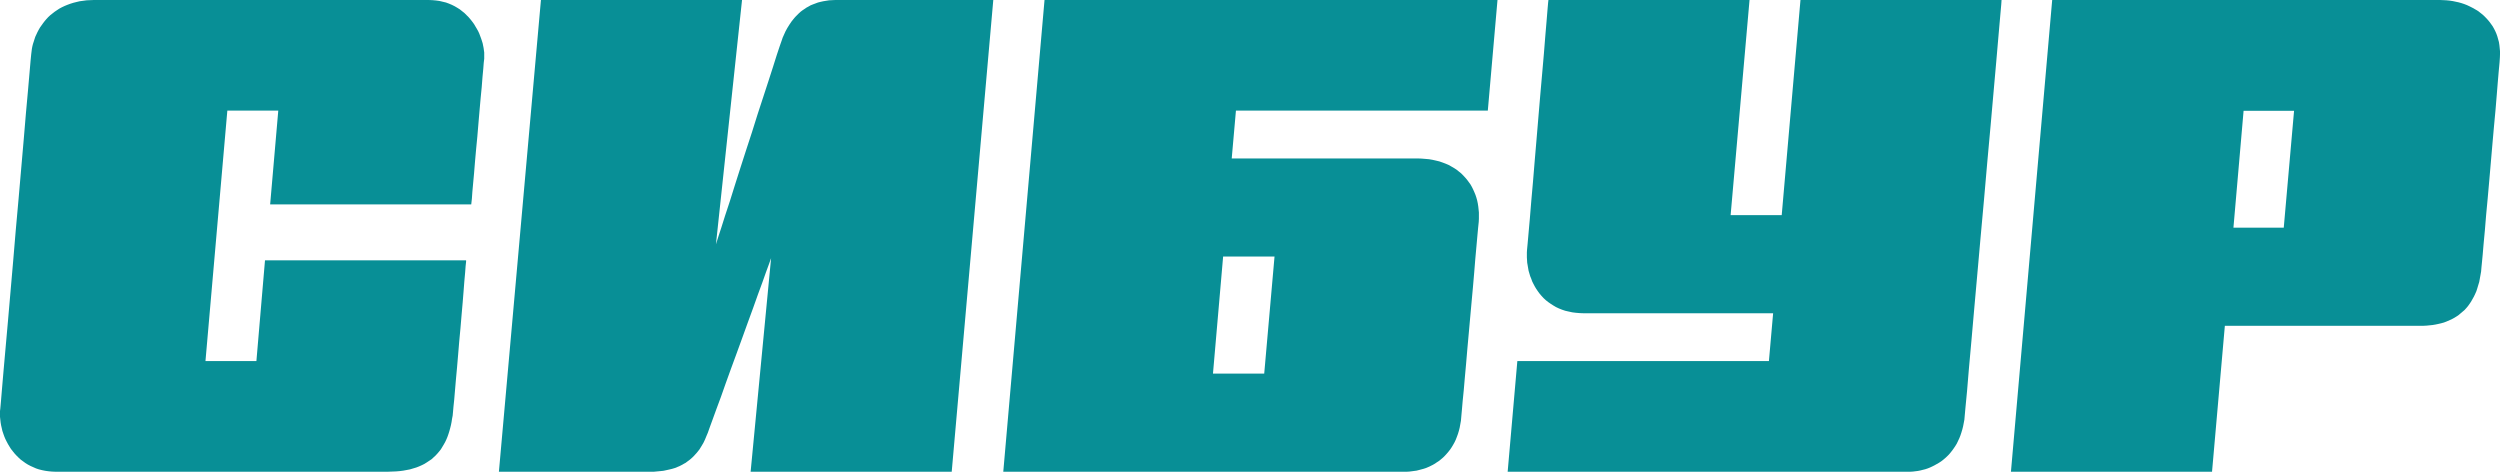 <?xml version="1.0" encoding="utf-8"?>
<!-- Generator: Adobe Illustrator 15.1.0, SVG Export Plug-In . SVG Version: 6.00 Build 0)  -->
<!DOCTYPE svg PUBLIC "-//W3C//DTD SVG 1.1//EN" "http://www.w3.org/Graphics/SVG/1.1/DTD/svg11.dtd">
<svg version="1.1" id="Layer_1" xmlns="http://www.w3.org/2000/svg" xmlns:xlink="http://www.w3.org/1999/xlink" x="0px" y="0px"
	 width="360px" height="67.928px" viewBox="0 0 360 67.928" enable-background="new 0 0 360 67.928" xml:space="preserve">
<g>
	<polygon fill="#088F96" points="67.86,29.43 67.882,29.228 67.95,28.62 68.018,27.653 68.13,26.415 68.265,24.953 68.4,23.288 
		68.558,21.51 68.737,19.665 68.895,17.775 69.053,15.93 69.21,14.153 69.368,12.533 69.48,11.093 69.592,9.9 69.66,9.022 
		69.728,8.46 69.728,8.19 69.728,7.875 69.728,7.56 69.683,7.245 69.638,6.908 69.57,6.57 69.502,6.232 69.39,5.873 69.277,5.535 
		69.143,5.175 69.007,4.815 68.85,4.478 68.647,4.118 68.445,3.78 68.243,3.442 67.995,3.105 67.748,2.79 67.478,2.475 
		67.185,2.183 66.893,1.89 66.555,1.62 66.217,1.35 65.857,1.125 65.475,0.9 65.07,0.698 64.643,0.518 64.215,0.36 63.743,0.248 
		63.27,0.135 62.775,0.067 62.257,0.022 61.717,0 44.505,0 44.505,0 34.132,0 32.49,0 13.522,0 12.982,0.022 12.465,0.045 
		11.97,0.113 11.475,0.18 11.002,0.292 10.553,0.405 10.125,0.54 9.697,0.698 9.315,0.855 8.933,1.035 8.55,1.238 8.212,1.462 
		7.875,1.688 7.56,1.935 7.245,2.183 6.953,2.453 6.683,2.745 6.435,3.038 6.21,3.33 5.985,3.645 5.76,3.96 5.58,4.275 5.4,4.613 
		5.243,4.95 5.085,5.288 4.973,5.625 4.86,5.985 4.748,6.323 4.658,6.683 4.59,7.042 4.545,7.403 4.5,7.763 4.41,8.663 
		4.252,10.485 4.027,13.073 3.735,16.29 3.42,20.048 3.06,24.188 2.678,28.598 2.272,33.12 1.89,37.665 1.507,42.075 1.147,46.237 
		0.81,50.018 0.518,53.303 0.292,55.936 0.135,57.825 0.045,58.815 0,59.197 0,59.603 0,60.03 0.045,60.436 0.09,60.84 
		0.158,61.245 0.248,61.628 0.337,62.032 0.473,62.438 0.607,62.82 0.765,63.202 0.945,63.563 1.147,63.945 1.35,64.282 
		1.575,64.643 1.822,64.958 2.092,65.295 2.362,65.588 2.655,65.88 2.97,66.173 3.308,66.42 3.645,66.668 4.005,66.893 
		4.388,67.095 4.792,67.275 5.197,67.455 5.603,67.59 6.053,67.702 6.502,67.793 6.975,67.86 7.447,67.905 7.942,67.928 
		28.192,67.928 36.652,67.928 55.868,67.928 56.453,67.905 57.015,67.883 57.555,67.838 58.072,67.771 58.567,67.68 59.04,67.59 
		59.49,67.455 59.94,67.32 60.345,67.163 60.75,66.982 61.11,66.803 61.47,66.577 61.808,66.353 62.145,66.128 62.438,65.857 
		62.73,65.588 63,65.295 63.248,65.003 63.495,64.688 63.697,64.351 63.9,64.013 64.103,63.652 64.283,63.271 64.44,62.888 
		64.575,62.505 64.71,62.077 64.822,61.673 64.935,61.223 65.025,60.772 65.092,60.322 65.183,59.851 65.228,59.378 65.295,58.612 
		65.408,57.532 65.52,56.205 65.655,54.63 65.813,52.92 65.97,51.075 66.127,49.186 66.308,47.25 66.465,45.383 66.623,43.583 
		66.757,41.918 66.87,40.455 66.982,39.218 67.05,38.295 67.118,37.688 67.118,37.485 38.16,37.485 36.922,51.998 29.587,51.998 
		32.737,15.93 40.072,15.93 38.902,29.43 67.86,29.43 	"/>
	<polygon fill="#088F96" points="112.567,5.828 112.275,6.66 111.848,7.942 111.308,9.653 110.655,11.678 109.913,13.95 
		109.103,16.425 108.292,19.013 107.438,21.623 106.605,24.21 105.817,26.685 105.098,28.98 104.422,31.028 103.882,32.738 
		103.455,34.043 103.185,34.897 103.095,35.19 106.853,0 77.895,0 71.842,67.928 93.645,67.928 94.163,67.928 94.635,67.883 
		95.107,67.838 95.535,67.793 95.962,67.702 96.368,67.612 96.75,67.522 97.132,67.41 97.47,67.275 97.808,67.14 98.123,66.982 
		98.438,66.803 98.73,66.646 99,66.442 99.248,66.263 99.495,66.061 99.72,65.857 99.945,65.633 100.147,65.407 100.35,65.183 
		100.71,64.732 101.002,64.26 101.295,63.765 101.52,63.293 101.723,62.798 101.925,62.325 102.195,61.561 102.623,60.39 
		103.163,58.905 103.815,57.15 104.513,55.17 105.277,53.055 106.087,50.851 106.897,48.623 107.685,46.44 108.45,44.348 
		109.147,42.39 109.777,40.68 110.295,39.218 110.7,38.115 110.947,37.418 111.038,37.17 108.09,67.928 137.047,67.928 143.033,0 
		142.785,0 142.132,0 141.098,0 139.748,0 138.15,0 136.35,0 134.415,0 132.413,0 130.365,0 128.362,0 126.45,0 124.672,0 123.12,0 
		121.837,0 120.87,0 120.285,0 119.835,0.022 119.385,0.045 118.958,0.113 118.553,0.18 118.147,0.27 117.788,0.36 117.428,0.495 
		117.067,0.63 116.73,0.765 116.415,0.945 116.123,1.103 115.83,1.305 115.56,1.485 115.29,1.688 115.042,1.913 114.817,2.138 
		114.592,2.363 114.39,2.587 114.188,2.835 114.007,3.06 113.67,3.555 113.377,4.028 113.107,4.522 112.905,4.973 112.703,5.423 
		112.567,5.828 	"/>
	<polygon fill="#088F96" points="259.268,0 256.567,30.982 249.21,30.982 251.933,0 222.975,0 222.93,0.383 222.84,1.417 
		222.705,3.06 222.525,5.175 222.322,7.718 222.075,10.553 221.805,13.613 221.535,16.808 221.265,20.025 220.995,23.198 
		220.747,26.212 220.5,29.002 220.298,31.478 220.117,33.502 219.982,35.032 219.893,35.978 219.87,36.338 219.87,36.697 
		219.87,37.058 219.893,37.44 219.915,37.822 219.982,38.205 220.05,38.61 220.117,38.992 220.23,39.375 220.343,39.758 
		220.5,40.14 220.635,40.522 220.815,40.883 221.018,41.265 221.22,41.603 221.468,41.963 221.715,42.3 221.985,42.615 
		222.277,42.93 222.593,43.223 222.93,43.492 223.29,43.74 223.673,43.987 224.055,44.213 224.482,44.415 224.933,44.595 
		225.405,44.753 225.9,44.865 226.418,44.978 226.957,45.045 227.52,45.09 228.105,45.112 255.33,45.112 254.723,51.998 
		218.497,51.998 217.103,67.928 254.475,67.928 256.117,67.928 274.725,67.928 275.085,67.928 275.468,67.905 275.827,67.86 
		276.188,67.815 276.525,67.748 276.885,67.657 277.245,67.567 277.582,67.455 277.92,67.32 278.258,67.163 278.572,67.005 
		278.888,66.825 279.202,66.646 279.518,66.442 279.81,66.218 280.103,65.97 280.372,65.723 280.643,65.452 280.89,65.16 
		281.138,64.845 281.362,64.53 281.588,64.192 281.79,63.855 281.97,63.473 282.15,63.09 282.308,62.686 282.442,62.28 
		282.577,61.83 282.69,61.38 282.78,60.907 282.87,60.436 282.915,59.918 283.027,58.68 283.253,56.34 283.522,53.101 
		283.883,49.095 284.287,44.482 284.737,39.442 285.21,34.11 285.705,28.665 286.178,23.243 286.65,18.045 287.077,13.208 
		287.46,8.888 287.775,5.243 288.022,2.43 288.18,0.653 288.225,0 259.268,0 	"/>
	<path fill="#088F96" d="M334.845,0h-10.372h-28.958l-5.939,67.928h28.957l1.846-21.015h10.372h-1.935h19.688h0.472l0.45-0.023
		l0.45-0.045l0.428-0.045l0.404-0.067l0.428-0.09l0.383-0.09l0.405-0.112l0.359-0.136l0.36-0.157l0.36-0.157l0.337-0.18l0.338-0.203
		l0.314-0.202l0.293-0.248l0.292-0.247l0.293-0.247l0.27-0.293l0.248-0.293l0.225-0.314l0.226-0.338l0.202-0.359l0.202-0.36
		l0.181-0.383l0.18-0.404l0.135-0.428l0.135-0.45l0.136-0.45l0.09-0.495l0.09-0.494l0.09-0.518l0.045-0.54l0.067-0.676l0.113-1.17
		l0.135-1.597l0.18-1.913l0.18-2.205l0.226-2.407l0.225-2.542l0.226-2.61l0.225-2.61l0.225-2.542l0.226-2.43l0.18-2.183l0.157-1.935
		l0.136-1.575l0.112-1.192l0.045-0.675L360,7.808v-0.45l-0.045-0.45L359.91,6.48l-0.067-0.427l-0.112-0.405l-0.113-0.405
		l-0.135-0.382l-0.157-0.36l-0.181-0.36l-0.202-0.36l-0.225-0.315l-0.248-0.338l-0.247-0.292l-0.271-0.292L357.66,2.25l-0.293-0.248
		l-0.314-0.248l-0.338-0.247l-0.359-0.203l-0.36-0.203l-0.36-0.18l-0.382-0.18l-0.405-0.158l-0.405-0.135l-0.405-0.113l-0.427-0.09
		l-0.428-0.09l-0.45-0.067l-0.45-0.045l-0.45-0.022L351.36,0H334.845L334.845,0z M321.615,32.783l1.462-16.83h7.268l-1.484,16.83
		H321.615L321.615,32.783z"/>
	<path fill="#088F96" d="M177.368,22.815l0.607-6.885h36.27L215.64,0h-36.27h-1.643h-27.315l-5.94,67.928h10.867h0.495h1.373h2.16
		h2.813h3.33h3.758h4.027h4.185h4.23h4.162h3.96h3.623h3.173h2.609h1.913h1.103h0.359l0.338-0.022l0.359-0.045l0.338-0.045
		l0.338-0.045l0.359-0.091l0.338-0.09l0.337-0.09l0.338-0.112l0.315-0.135l0.337-0.158l0.315-0.157l0.314-0.18l0.293-0.203
		l0.314-0.202l0.271-0.225l0.292-0.248l0.271-0.27l0.247-0.271l0.248-0.292l0.247-0.315l0.226-0.337l0.202-0.338l0.202-0.36
		l0.181-0.382l0.157-0.405l0.157-0.428l0.135-0.45l0.113-0.449l0.09-0.495l0.09-0.495l0.045-0.518l0.09-0.99l0.112-1.305
		l0.158-1.575l0.157-1.822l0.18-1.98l0.181-2.138l0.202-2.227l0.202-2.25l0.203-2.25l0.202-2.205l0.18-2.093l0.158-1.958
		l0.157-1.732l0.135-1.507l0.112-1.215l0.091-0.877l0.022-0.45v-0.45V30.6l-0.045-0.45l-0.046-0.427l-0.067-0.428l-0.09-0.427
		l-0.112-0.405l-0.135-0.405l-0.158-0.382l-0.18-0.405l-0.18-0.36l-0.203-0.36l-0.247-0.338l-0.247-0.337l-0.271-0.315l-0.292-0.315
		l-0.293-0.292l-0.338-0.27l-0.337-0.27l-0.36-0.225l-0.382-0.225l-0.405-0.225l-0.428-0.18L207.72,23.4l-0.45-0.157l-0.472-0.113
		l-0.495-0.112l-0.518-0.09l-0.518-0.045l-0.54-0.045l-0.563-0.022H177.368L177.368,22.815z M182.048,53.798h-7.38l1.462-16.853
		h7.402L182.048,53.798L182.048,53.798z"/>
</g>
</svg>
